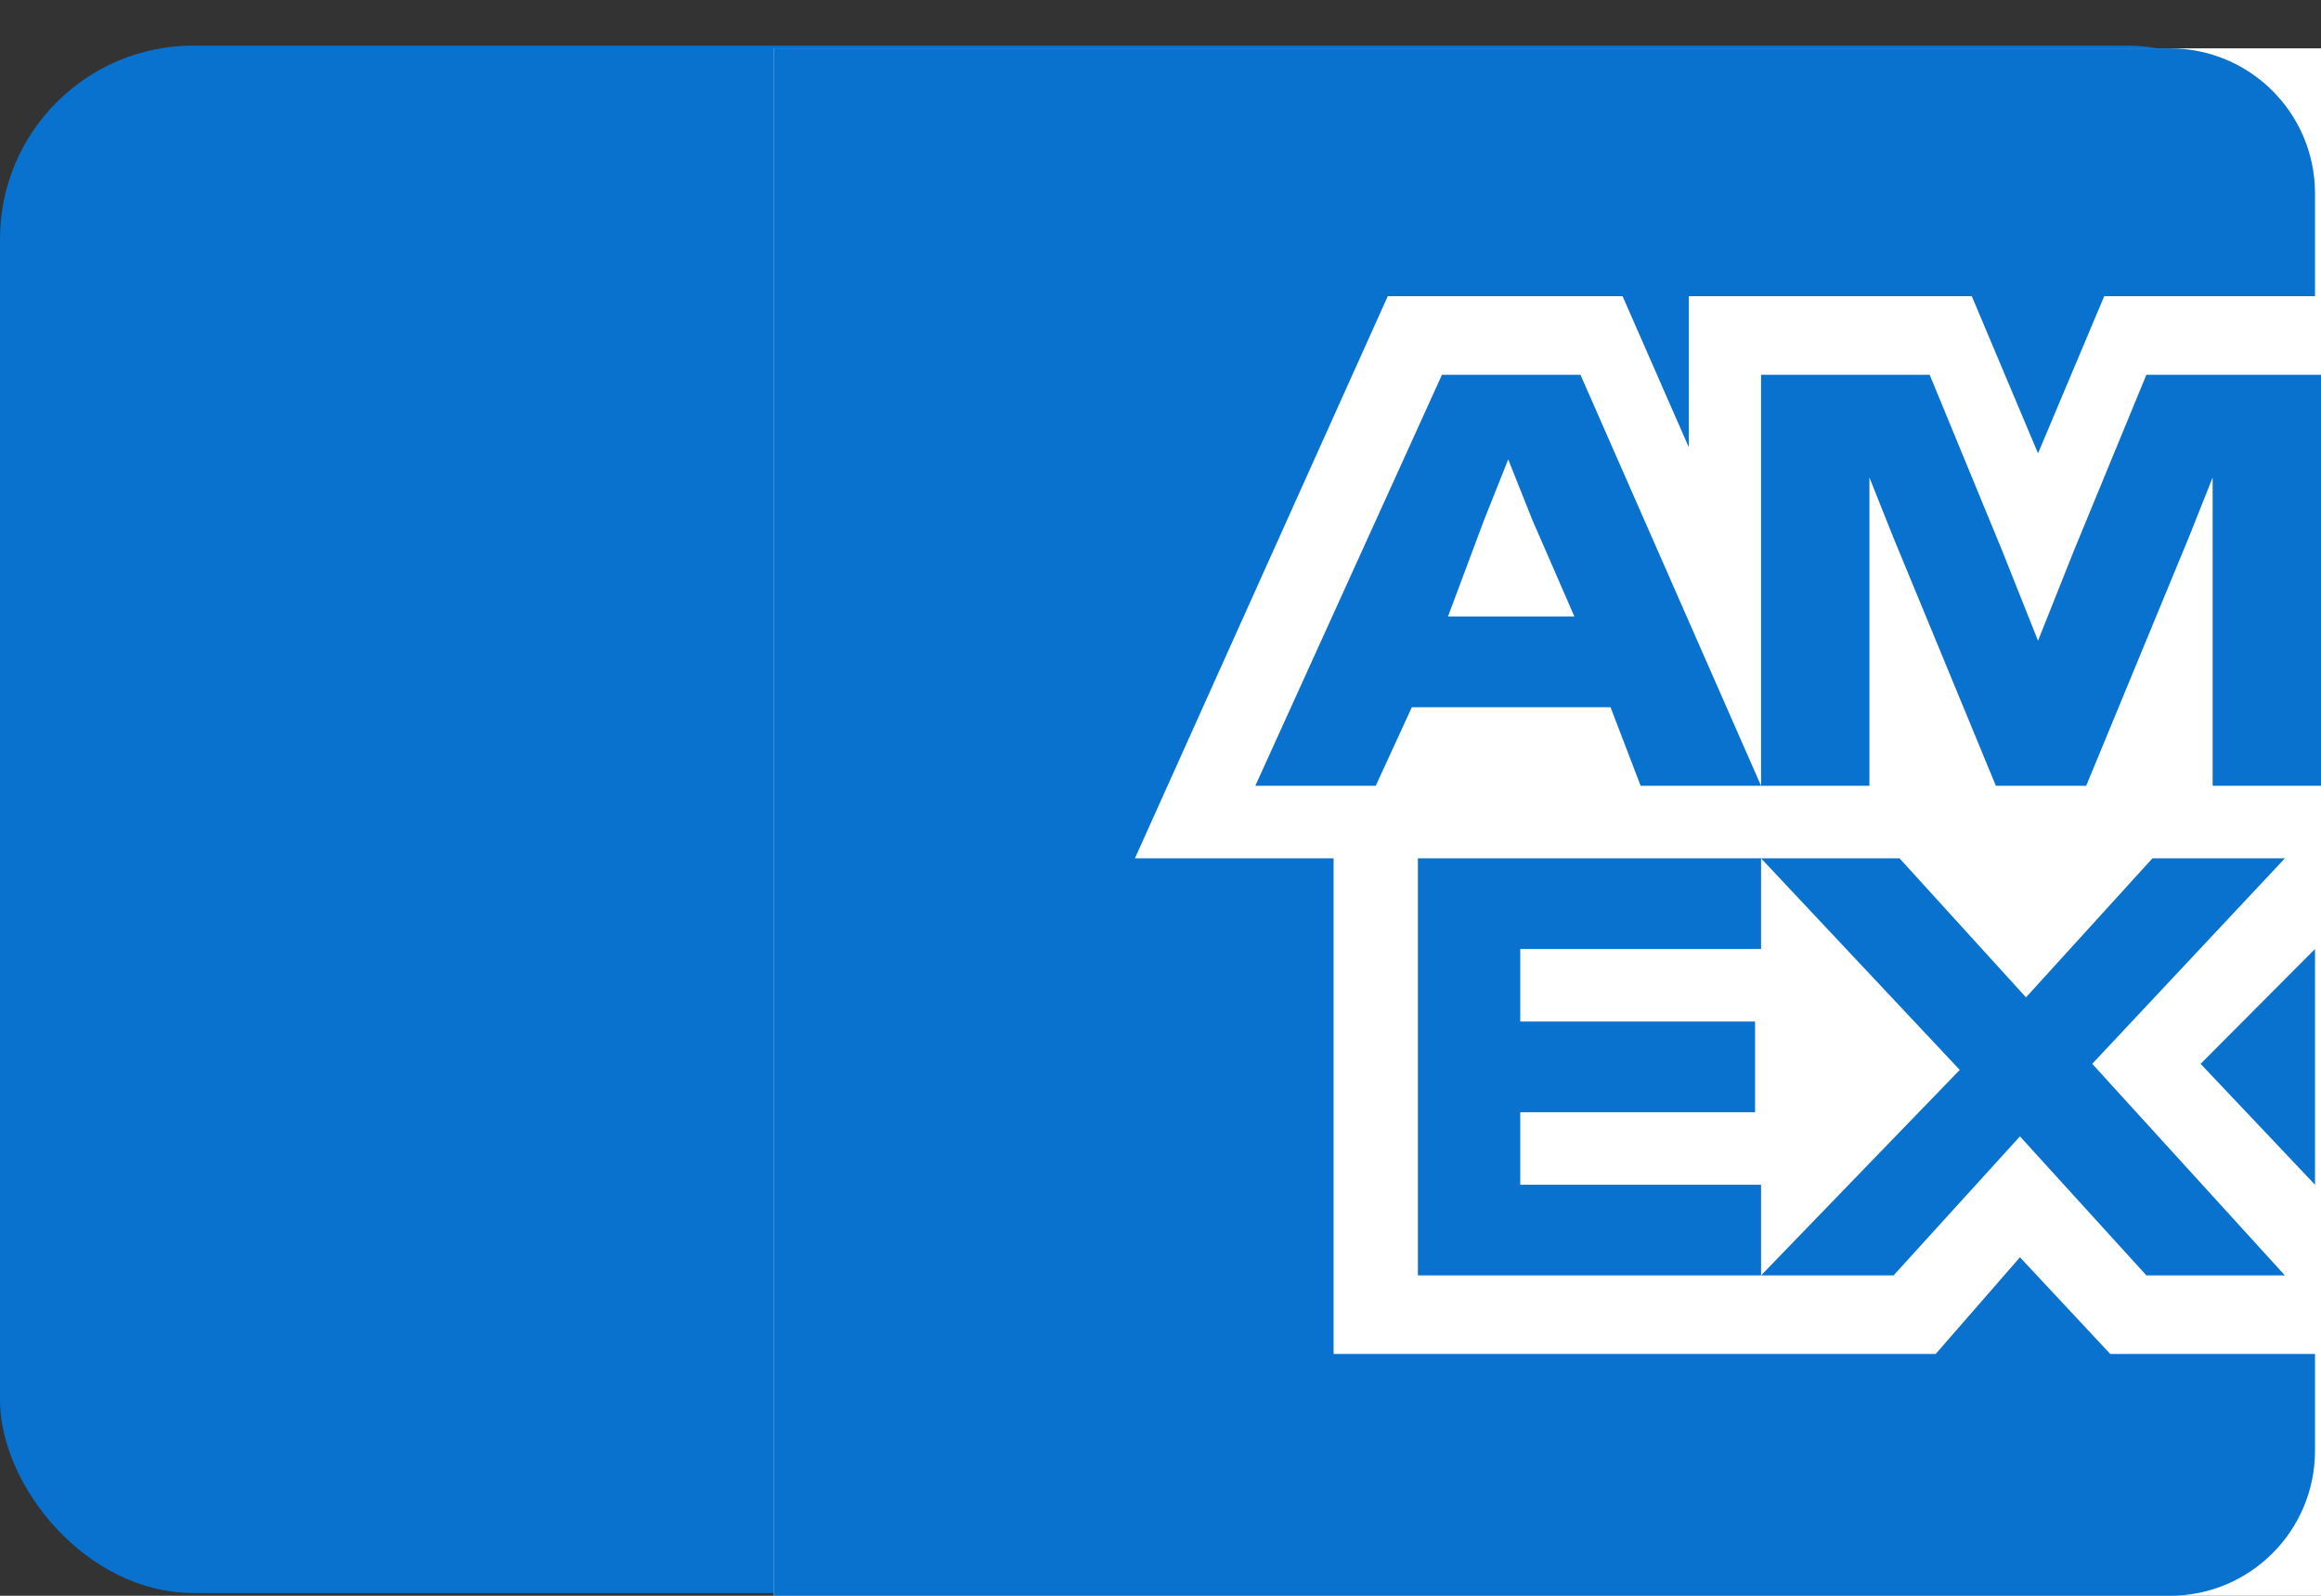 <svg width="48" height="33" viewBox="0 0 48 33" fill="none" xmlns="http://www.w3.org/2000/svg">
<rect x="0" y="0" width="48" height="33" fill="#333333" stroke="none"/>
<rect y="0.943" width="48" height="32" rx="4" fill="#0971CE"/>
<path d="M48 1H16V33H48V1Z" fill="white"/>
<path d="M16 1V33H44.876C46.532 33 47.876 31.657 47.876 30V28H43.642L41.774 26L40.031 28H27.58V17.75H23.471L28.7 6.125H33.556L34.926 9.25V6.125H40.778L42.148 9.375L43.517 6.125H47.876V4C47.876 2.343 46.532 1 44.876 1H16ZM44.389 7.75L42.895 11.375L42.148 13.25L41.401 11.375L39.907 7.75H36.42V16.25L32.685 7.75H29.821L25.961 16.25H28.451L29.198 14.625H33.307L33.93 16.25H38.661V9.875L39.16 11.125L41.276 16.25H43.144L45.261 11.125L45.759 9.875V16.25H48V7.75H44.389ZM30.693 10.75L31.191 9.5L31.689 10.75L32.56 12.75H29.945L30.693 10.75ZM44.514 17.75L41.899 20.625L39.284 17.75H36.42L40.529 22.125L36.42 26.375H39.16L41.774 23.5L44.389 26.375H47.253L43.269 22L47.253 17.75H44.514ZM29.323 17.75V26.375H36.42V24.5H31.44V23H36.296V21.125H31.44V19.625H36.42V17.75H29.323ZM45.51 22L47.876 24.5V19.625L45.51 22Z" fill="#0971CE"/>
</svg>
